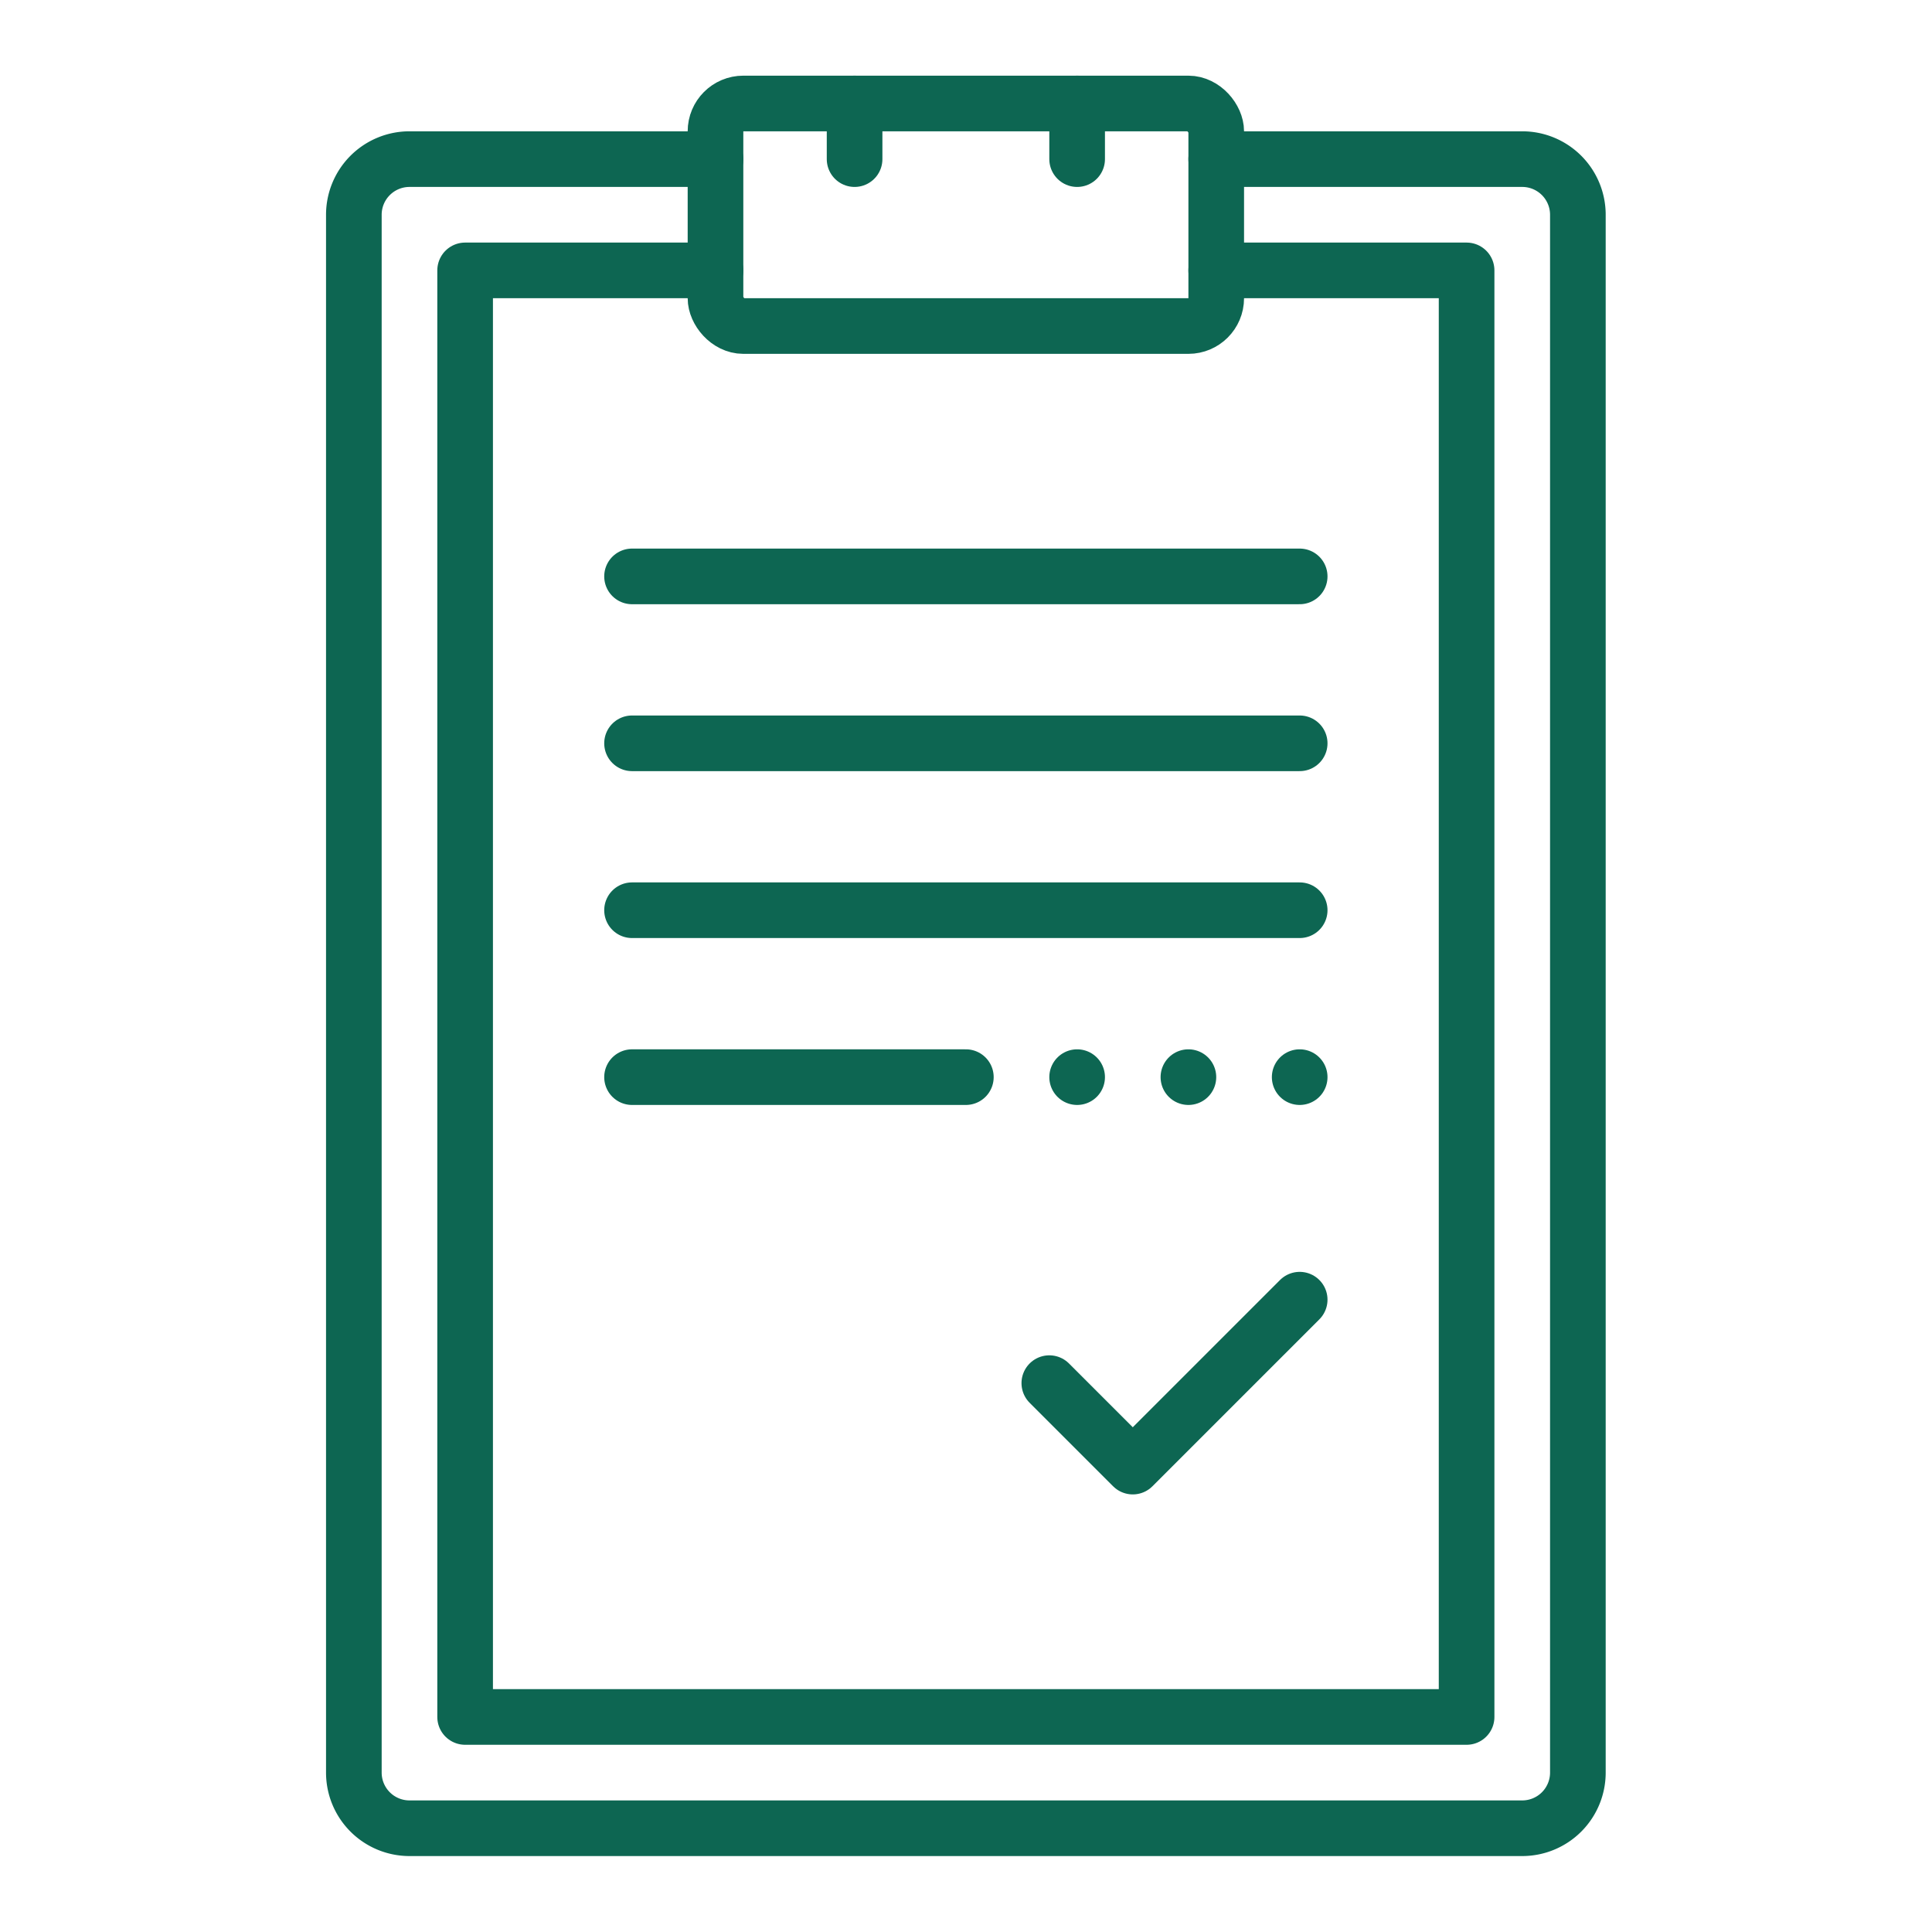 <svg xmlns="http://www.w3.org/2000/svg" viewBox="0 0 69.45 69.45"><defs><style>.cls-1,.cls-2{fill:none;}.cls-1{stroke:#0D6652;stroke-linecap:round;stroke-linejoin:round;stroke-width:2px;}</style></defs><g id="图层_2" data-name="图层 2"><g id="图层_1-2" data-name="图层 1"><rect class="cls-1" x="25.72" y="3.72" width="18" height="8" rx="1"/><path class="cls-1" d="M43.72,5.72h11a2,2,0,0,1,2,2v56a2,2,0,0,1-2,2h-40a2,2,0,0,1-2-2v-56a2,2,0,0,1,2-2h11"/><polyline class="cls-1" points="43.72 9.72 52.72 9.72 52.72 61.72 16.72 61.72 16.72 9.72 25.72 9.72"/><line class="cls-1" x1="22.72" y1="20.72" x2="46.72" y2="20.72"/><line class="cls-1" x1="22.72" y1="26.72" x2="46.72" y2="26.72"/><line class="cls-1" x1="22.72" y1="32.72" x2="46.72" y2="32.72"/><line class="cls-1" x1="22.72" y1="38.72" x2="34.72" y2="38.72"/><line class="cls-1" x1="38.72" y1="38.72" x2="38.72" y2="38.72"/><line class="cls-1" x1="42.72" y1="38.72" x2="42.72" y2="38.72"/><line class="cls-1" x1="46.72" y1="38.72" x2="46.72" y2="38.72"/><polyline class="cls-1" points="46.72 46.72 40.72 52.72 37.72 49.72"/><line class="cls-1" x1="30.72" y1="3.72" x2="30.72" y2="5.72"/><line class="cls-1" x1="38.72" y1="3.72" x2="38.72" y2="5.72"/><rect class="cls-2" width="69.45" height="69.45"/></g></g></svg>